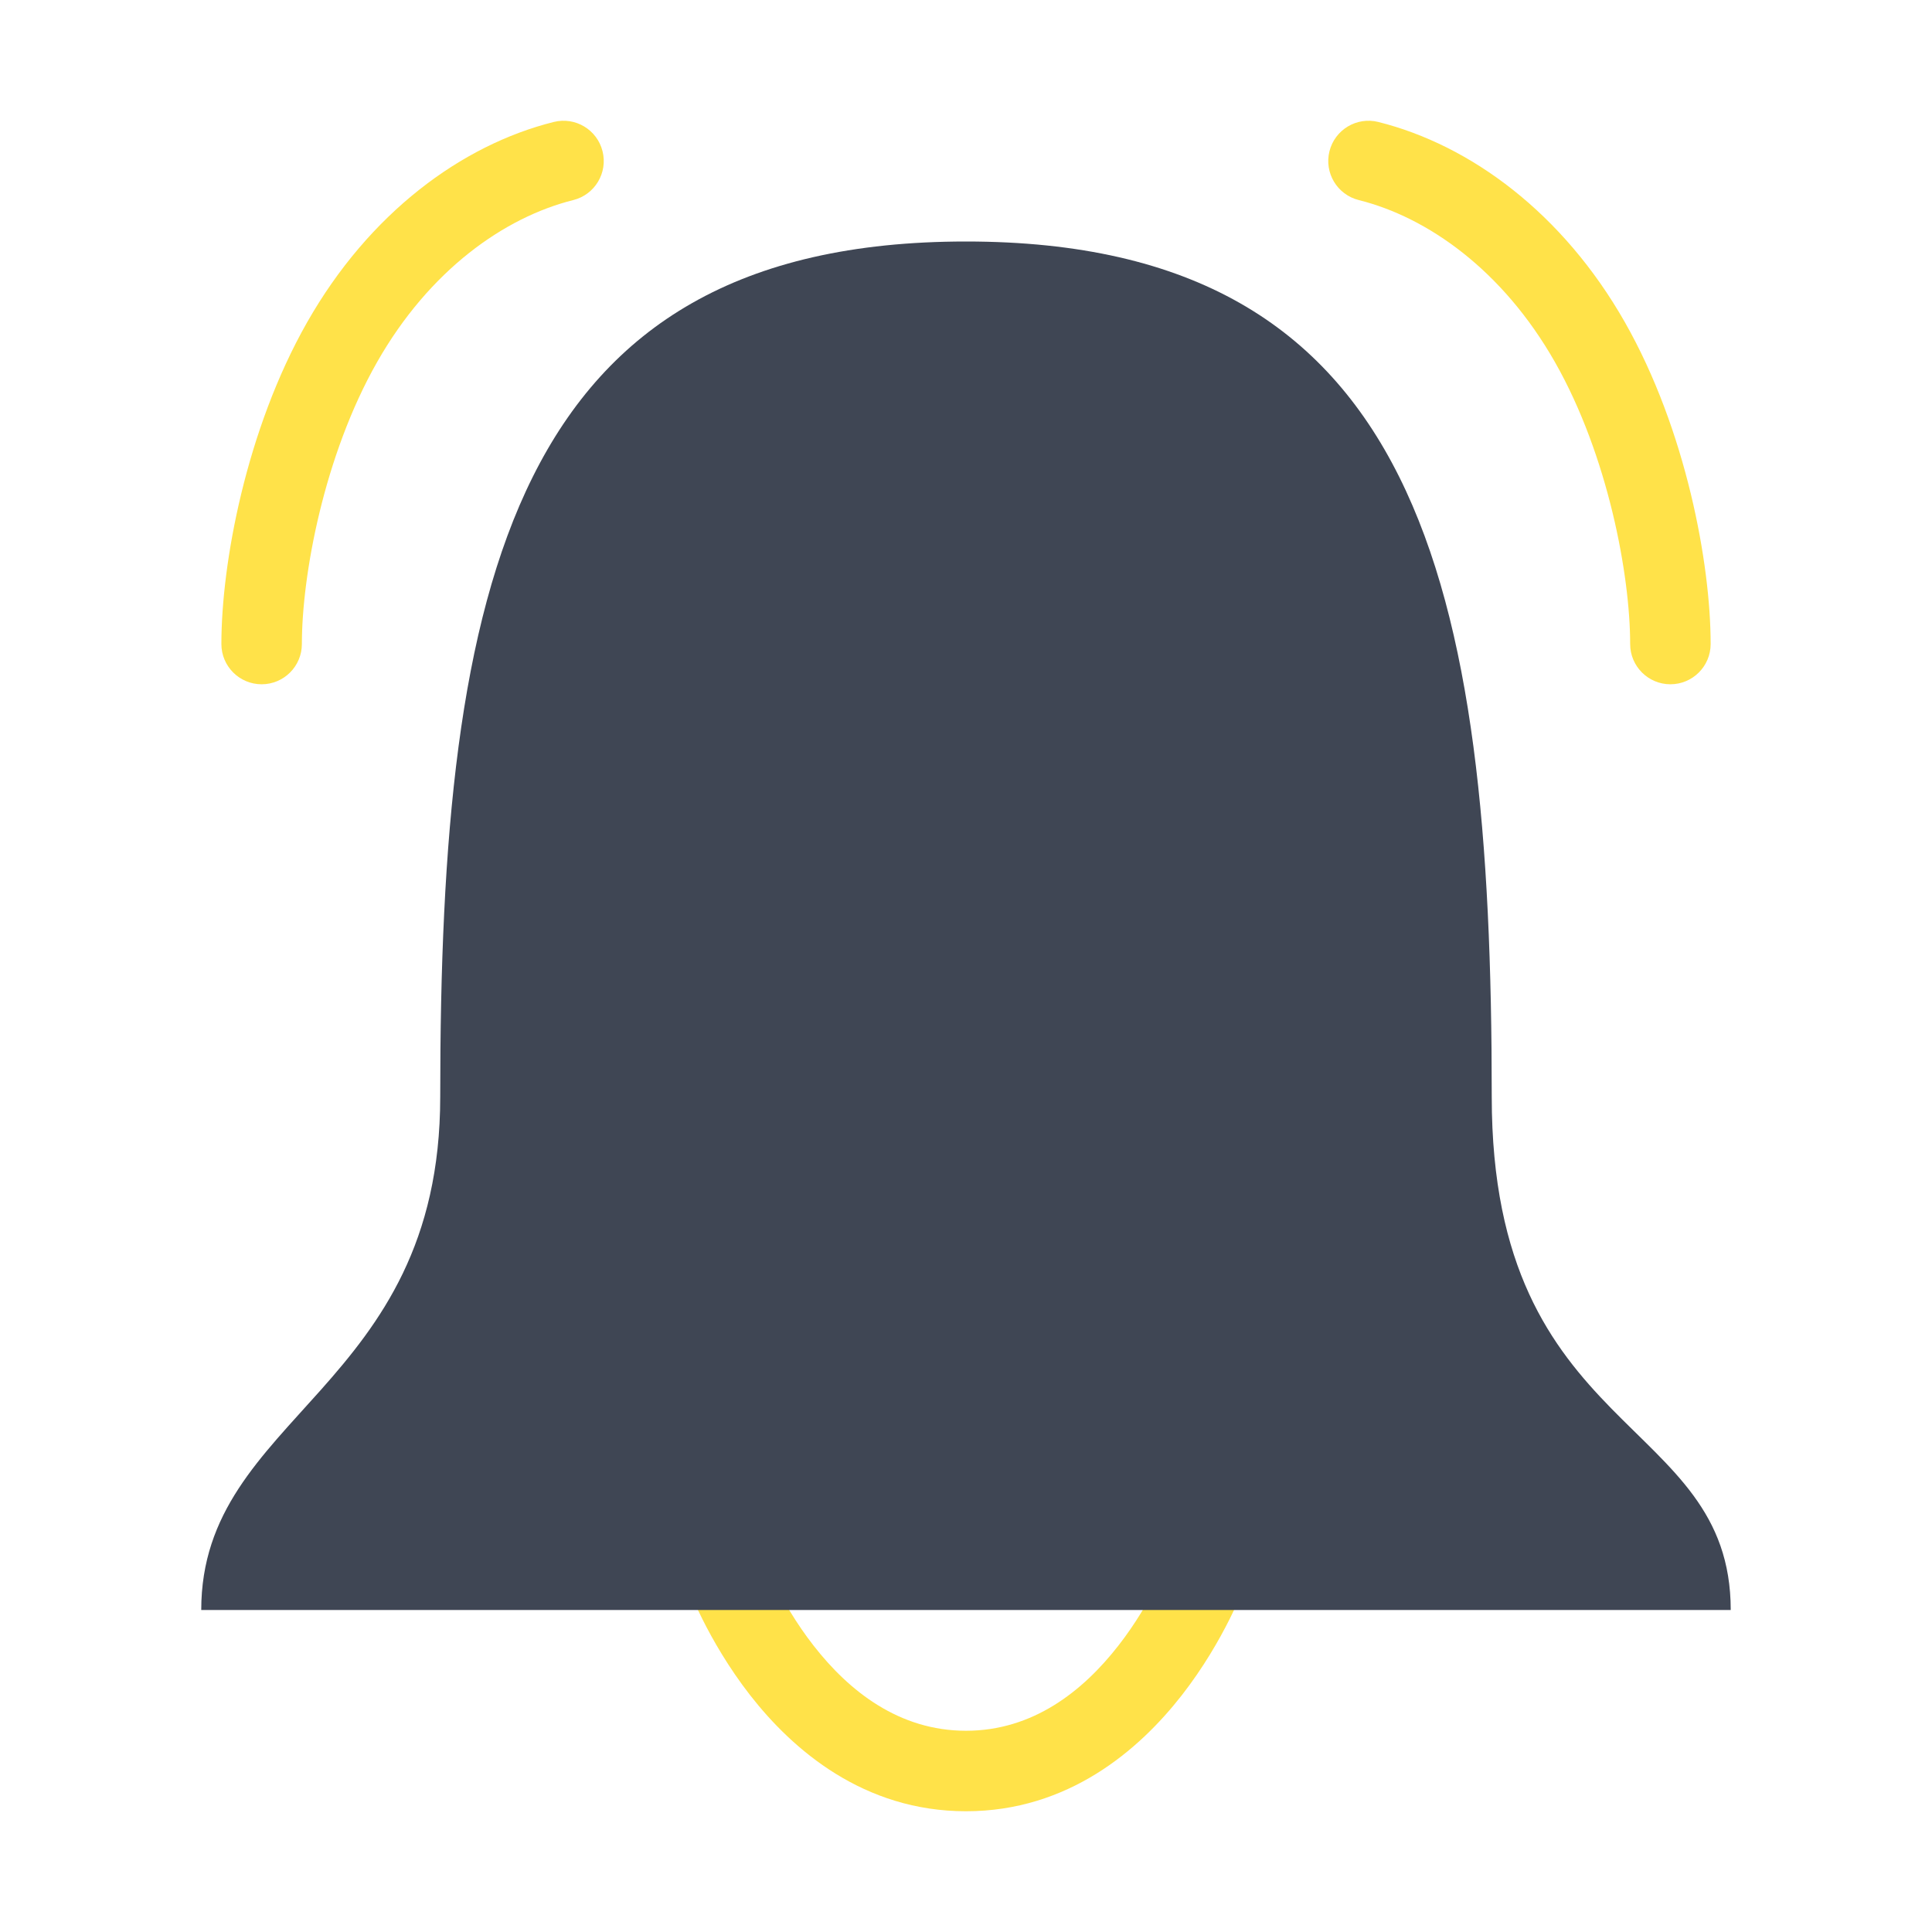 <svg width="56" height="56" viewBox="0 0 56 56" fill="none" xmlns="http://www.w3.org/2000/svg">
<path fill-rule="evenodd" clip-rule="evenodd" d="M19.902 45.896C19.902 45.896 19.902 45.895 21 45.5C22.097 45.105 22.097 45.105 22.097 45.104L22.097 45.104L22.097 45.103L22.099 45.109L22.112 45.144C22.125 45.177 22.146 45.23 22.175 45.299C22.233 45.438 22.324 45.642 22.448 45.89C22.697 46.388 23.073 47.047 23.582 47.699C24.614 49.023 26.063 50.167 28 50.167C29.937 50.167 31.385 49.023 32.417 47.699C32.926 47.047 33.302 46.388 33.552 45.89C33.675 45.642 33.766 45.438 33.824 45.299C33.853 45.23 33.874 45.177 33.887 45.144L33.901 45.109L33.902 45.104C33.902 45.105 33.902 45.105 35 45.5C36.097 45.895 36.097 45.896 36.097 45.896L36.097 45.897L36.096 45.9L36.094 45.906L36.087 45.925C36.081 45.941 36.073 45.962 36.063 45.988C36.042 46.04 36.014 46.112 35.976 46.203C35.9 46.383 35.788 46.634 35.639 46.934C35.341 47.529 34.886 48.328 34.257 49.135C33.014 50.728 30.963 52.5 28 52.5C25.037 52.5 22.985 50.728 21.742 49.135C21.114 48.328 20.659 47.529 20.361 46.934C20.211 46.634 20.1 46.383 20.024 46.203C19.986 46.112 19.957 46.04 19.937 45.988C19.927 45.962 19.919 45.941 19.913 45.925L19.906 45.906L19.904 45.9L19.903 45.897L19.902 45.896ZM22.097 45.103C22.096 45.103 22.096 45.103 22.097 45.103L22.097 45.103ZM33.903 45.103C33.903 45.103 33.903 45.103 33.903 45.103L33.903 45.103Z" fill="#FFE249"/>
<path d="M43.239 31.792C43.239 16.917 41.161 7 28 7C14.838 7 12.76 16.917 12.76 31.792C12.76 40.292 5.833 41 5.833 46.667H50.166C50.166 41 43.239 41.709 43.239 31.792Z" fill="#3F4654"/>
<path fill-rule="evenodd" clip-rule="evenodd" d="M17.465 4.384C17.622 5.009 17.242 5.643 16.617 5.799C14.625 6.297 12.45 7.824 10.931 10.494C9.388 13.206 8.75 16.68 8.75 18.667C8.75 19.311 8.228 19.834 7.584 19.834C6.939 19.834 6.417 19.311 6.417 18.667C6.417 16.346 7.128 12.461 8.903 9.34C10.702 6.177 13.375 4.204 16.051 3.535C16.676 3.379 17.309 3.759 17.465 4.384Z" fill="#FFE249"/>
<path fill-rule="evenodd" clip-rule="evenodd" d="M38.535 4.384C38.379 5.009 38.759 5.643 39.384 5.799C41.376 6.297 43.551 7.824 45.07 10.494C46.613 13.206 47.251 16.68 47.251 18.667C47.251 19.311 47.773 19.834 48.417 19.834C49.062 19.834 49.584 19.311 49.584 18.667C49.584 16.346 48.873 12.461 47.098 9.34C45.299 6.177 42.626 4.204 39.95 3.535C39.325 3.379 38.692 3.759 38.535 4.384Z" fill="#FFE249"/>
</svg>
